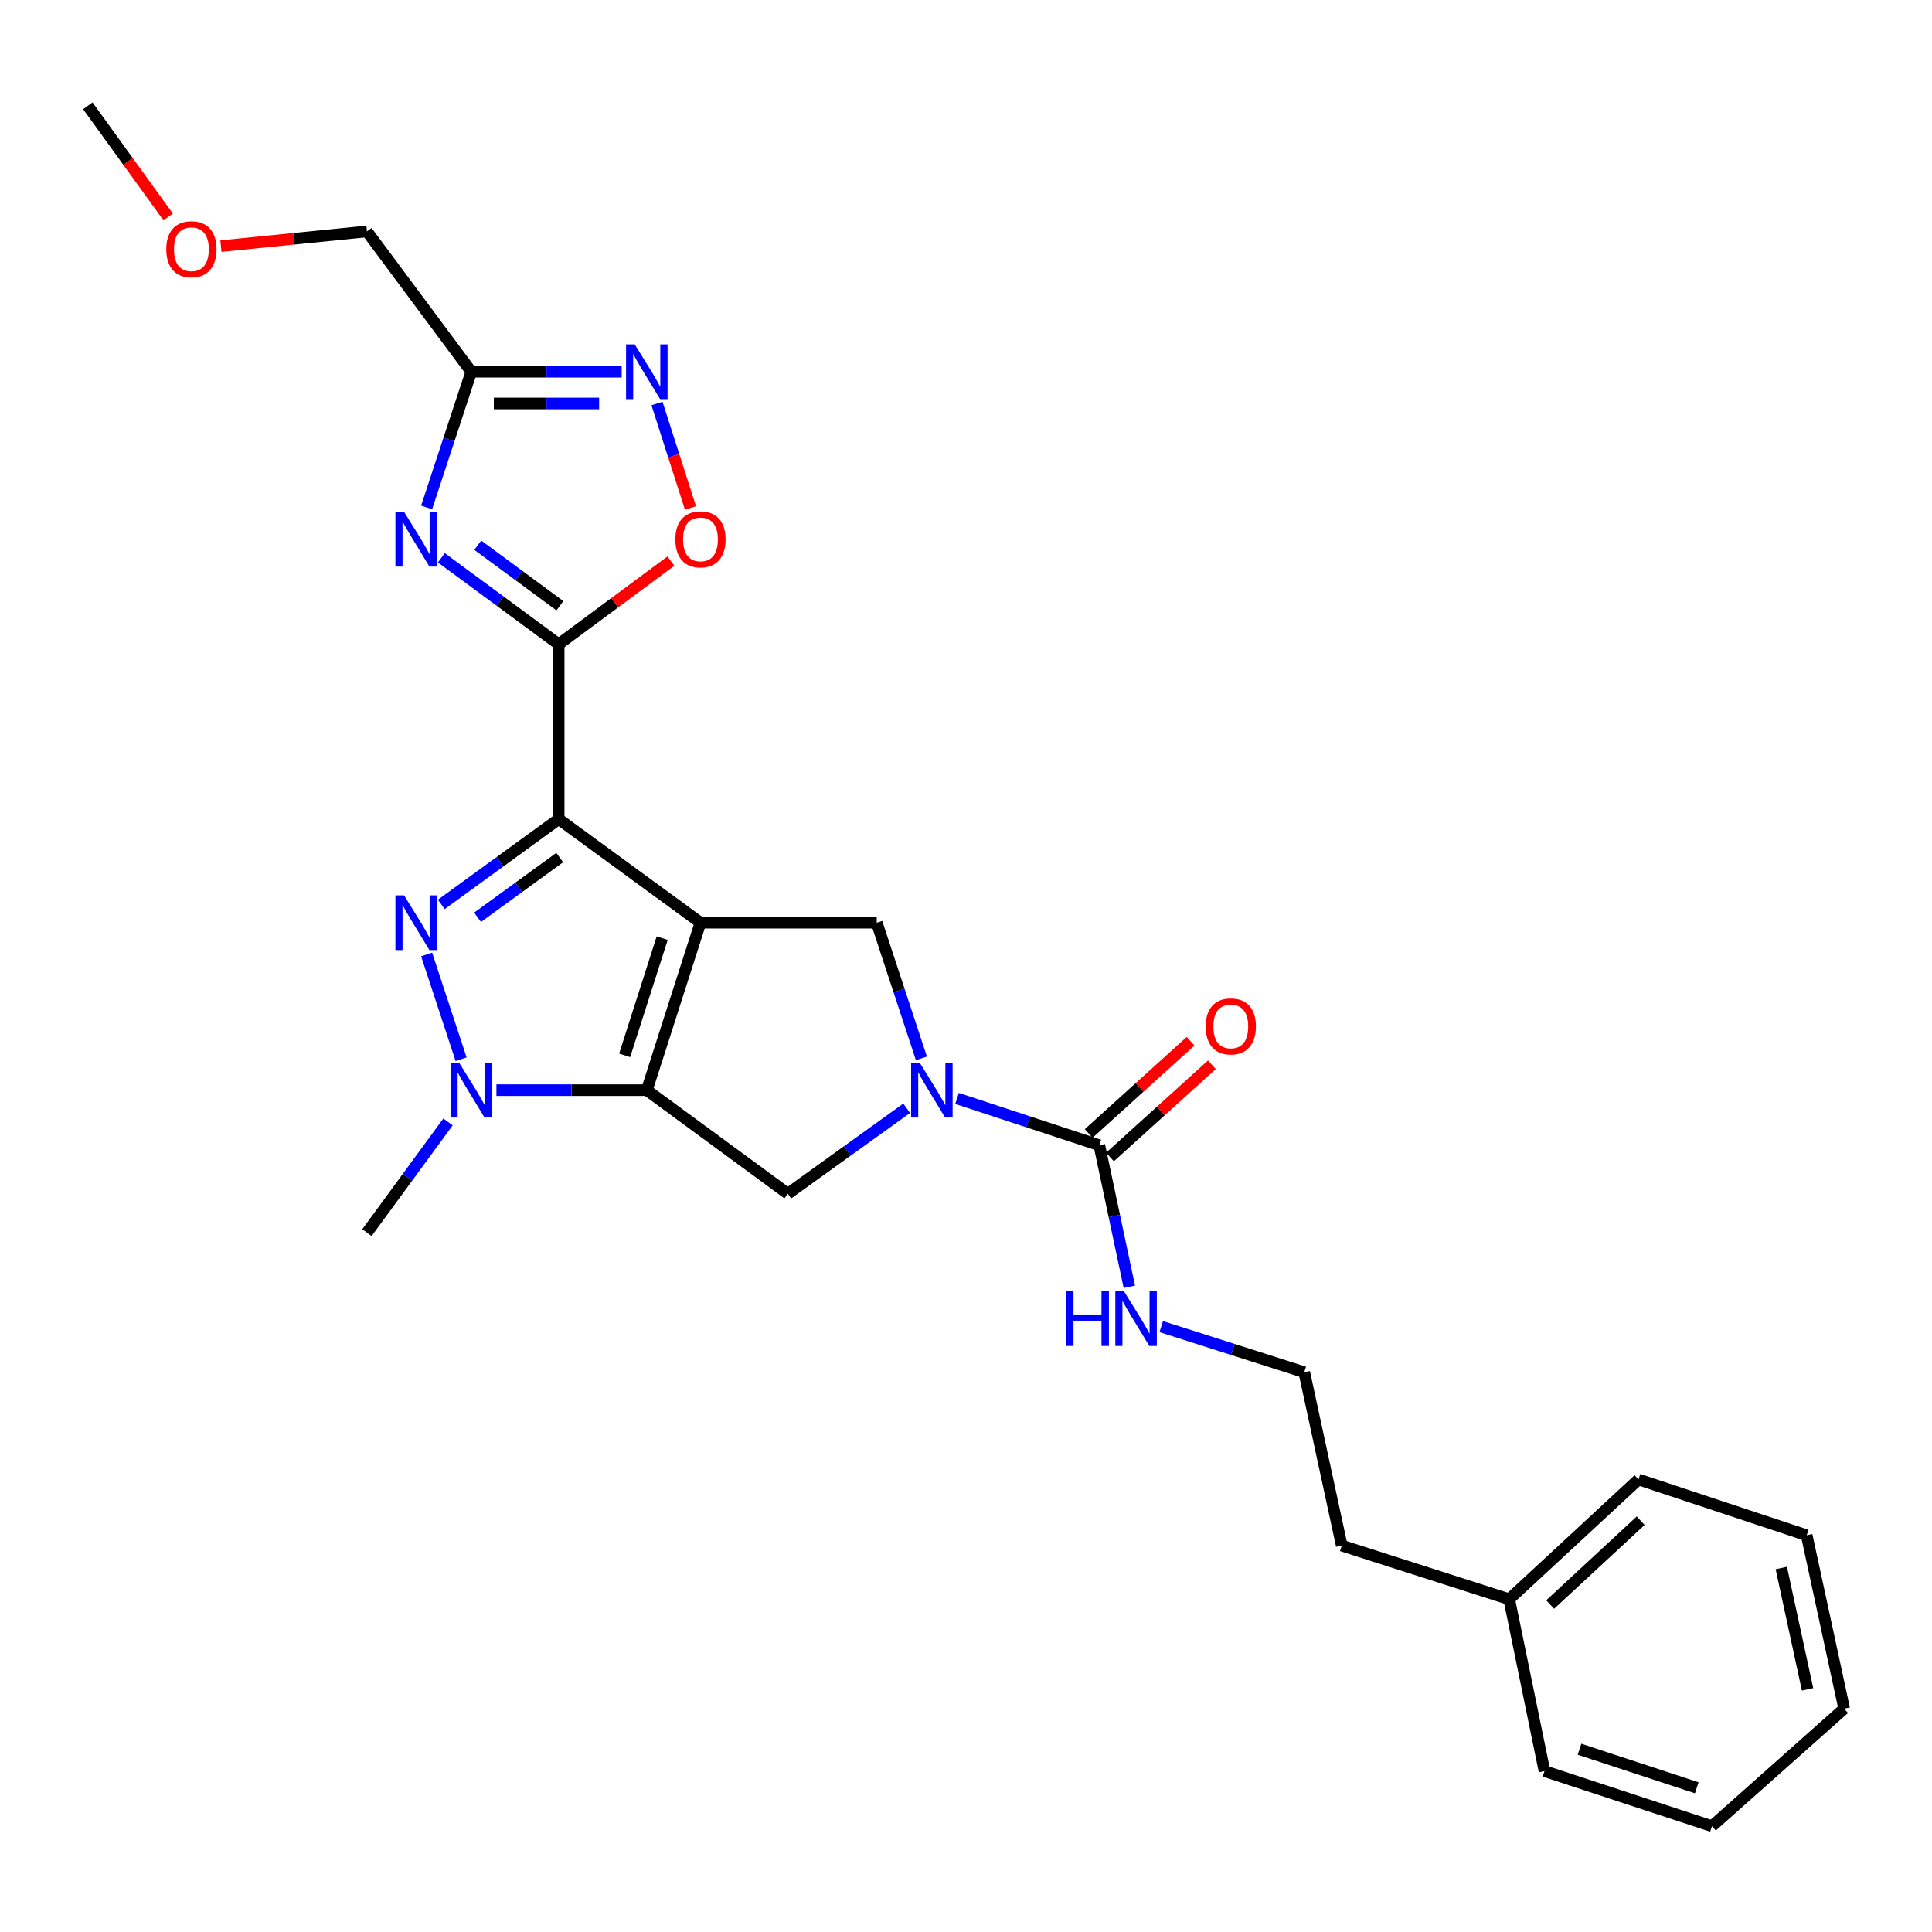 <?xml version='1.0' encoding='iso-8859-1'?>
<svg version='1.1' baseProfile='full'
              xmlns='http://www.w3.org/2000/svg'
                      xmlns:rdkit='http://www.rdkit.org/xml'
                      xmlns:xlink='http://www.w3.org/1999/xlink'
                  xml:space='preserve'
width='1000px' height='1000px' viewBox='0 0 1000 1000'>
<!-- END OF HEADER -->
<rect style='opacity:1.0;fill:#FFFFFF;stroke:none' width='1000' height='1000' x='0' y='0'> </rect>
<path class='bond-0' d='M 362.559,477.589 L 289.166,423.961' style='fill:none;fill-rule:evenodd;stroke:#000000;stroke-width:6px;stroke-linecap:butt;stroke-linejoin:miter;stroke-opacity:1' />
<path class='bond-1' d='M 362.559,477.589 L 334.791,564.259' style='fill:none;fill-rule:evenodd;stroke:#000000;stroke-width:6px;stroke-linecap:butt;stroke-linejoin:miter;stroke-opacity:1' />
<path class='bond-1' d='M 342.752,485.578 L 323.314,546.247' style='fill:none;fill-rule:evenodd;stroke:#000000;stroke-width:6px;stroke-linecap:butt;stroke-linejoin:miter;stroke-opacity:1' />
<path class='bond-7' d='M 362.559,477.589 L 453.791,477.589' style='fill:none;fill-rule:evenodd;stroke:#000000;stroke-width:6px;stroke-linecap:butt;stroke-linejoin:miter;stroke-opacity:1' />
<path class='bond-2' d='M 289.166,423.961 L 258.797,446.042' style='fill:none;fill-rule:evenodd;stroke:#000000;stroke-width:6px;stroke-linecap:butt;stroke-linejoin:miter;stroke-opacity:1' />
<path class='bond-2' d='M 258.797,446.042 L 228.428,468.122' style='fill:none;fill-rule:evenodd;stroke:#0000FF;stroke-width:6px;stroke-linecap:butt;stroke-linejoin:miter;stroke-opacity:1' />
<path class='bond-2' d='M 289.714,443.87 L 268.456,459.327' style='fill:none;fill-rule:evenodd;stroke:#000000;stroke-width:6px;stroke-linecap:butt;stroke-linejoin:miter;stroke-opacity:1' />
<path class='bond-2' d='M 268.456,459.327 L 247.198,474.783' style='fill:none;fill-rule:evenodd;stroke:#0000FF;stroke-width:6px;stroke-linecap:butt;stroke-linejoin:miter;stroke-opacity:1' />
<path class='bond-3' d='M 289.166,423.961 L 289.166,333.468' style='fill:none;fill-rule:evenodd;stroke:#000000;stroke-width:6px;stroke-linecap:butt;stroke-linejoin:miter;stroke-opacity:1' />
<path class='bond-4' d='M 334.791,564.259 L 295.868,564.259' style='fill:none;fill-rule:evenodd;stroke:#000000;stroke-width:6px;stroke-linecap:butt;stroke-linejoin:miter;stroke-opacity:1' />
<path class='bond-4' d='M 295.868,564.259 L 256.945,564.259' style='fill:none;fill-rule:evenodd;stroke:#0000FF;stroke-width:6px;stroke-linecap:butt;stroke-linejoin:miter;stroke-opacity:1' />
<path class='bond-8' d='M 334.791,564.259 L 407.782,617.868' style='fill:none;fill-rule:evenodd;stroke:#000000;stroke-width:6px;stroke-linecap:butt;stroke-linejoin:miter;stroke-opacity:1' />
<path class='bond-28' d='M 220.819,494.03 L 238.665,548.25' style='fill:none;fill-rule:evenodd;stroke:#0000FF;stroke-width:6px;stroke-linecap:butt;stroke-linejoin:miter;stroke-opacity:1' />
<path class='bond-5' d='M 289.166,333.468 L 258.803,311.083' style='fill:none;fill-rule:evenodd;stroke:#000000;stroke-width:6px;stroke-linecap:butt;stroke-linejoin:miter;stroke-opacity:1' />
<path class='bond-5' d='M 258.803,311.083 L 228.439,288.699' style='fill:none;fill-rule:evenodd;stroke:#0000FF;stroke-width:6px;stroke-linecap:butt;stroke-linejoin:miter;stroke-opacity:1' />
<path class='bond-5' d='M 289.804,313.532 L 268.549,297.863' style='fill:none;fill-rule:evenodd;stroke:#000000;stroke-width:6px;stroke-linecap:butt;stroke-linejoin:miter;stroke-opacity:1' />
<path class='bond-5' d='M 268.549,297.863 L 247.295,282.193' style='fill:none;fill-rule:evenodd;stroke:#0000FF;stroke-width:6px;stroke-linecap:butt;stroke-linejoin:miter;stroke-opacity:1' />
<path class='bond-12' d='M 289.166,333.468 L 318.221,311.942' style='fill:none;fill-rule:evenodd;stroke:#000000;stroke-width:6px;stroke-linecap:butt;stroke-linejoin:miter;stroke-opacity:1' />
<path class='bond-12' d='M 318.221,311.942 L 347.275,290.415' style='fill:none;fill-rule:evenodd;stroke:#FF0000;stroke-width:6px;stroke-linecap:butt;stroke-linejoin:miter;stroke-opacity:1' />
<path class='bond-15' d='M 231.891,580.704 L 210.911,609.355' style='fill:none;fill-rule:evenodd;stroke:#0000FF;stroke-width:6px;stroke-linecap:butt;stroke-linejoin:miter;stroke-opacity:1' />
<path class='bond-15' d='M 210.911,609.355 L 189.931,638.007' style='fill:none;fill-rule:evenodd;stroke:#000000;stroke-width:6px;stroke-linecap:butt;stroke-linejoin:miter;stroke-opacity:1' />
<path class='bond-10' d='M 220.819,262.651 L 232.376,227.532' style='fill:none;fill-rule:evenodd;stroke:#0000FF;stroke-width:6px;stroke-linecap:butt;stroke-linejoin:miter;stroke-opacity:1' />
<path class='bond-10' d='M 232.376,227.532 L 243.933,192.413' style='fill:none;fill-rule:evenodd;stroke:#000000;stroke-width:6px;stroke-linecap:butt;stroke-linejoin:miter;stroke-opacity:1' />
<path class='bond-6' d='M 476.919,547.817 L 465.355,512.703' style='fill:none;fill-rule:evenodd;stroke:#0000FF;stroke-width:6px;stroke-linecap:butt;stroke-linejoin:miter;stroke-opacity:1' />
<path class='bond-6' d='M 465.355,512.703 L 453.791,477.589' style='fill:none;fill-rule:evenodd;stroke:#000000;stroke-width:6px;stroke-linecap:butt;stroke-linejoin:miter;stroke-opacity:1' />
<path class='bond-9' d='M 495.355,568.543 L 532.179,580.658' style='fill:none;fill-rule:evenodd;stroke:#0000FF;stroke-width:6px;stroke-linecap:butt;stroke-linejoin:miter;stroke-opacity:1' />
<path class='bond-9' d='M 532.179,580.658 L 569.004,592.774' style='fill:none;fill-rule:evenodd;stroke:#000000;stroke-width:6px;stroke-linecap:butt;stroke-linejoin:miter;stroke-opacity:1' />
<path class='bond-27' d='M 469.298,573.632 L 438.54,595.75' style='fill:none;fill-rule:evenodd;stroke:#0000FF;stroke-width:6px;stroke-linecap:butt;stroke-linejoin:miter;stroke-opacity:1' />
<path class='bond-27' d='M 438.54,595.75 L 407.782,617.868' style='fill:none;fill-rule:evenodd;stroke:#000000;stroke-width:6px;stroke-linecap:butt;stroke-linejoin:miter;stroke-opacity:1' />
<path class='bond-13' d='M 574.514,598.863 L 600.894,574.988' style='fill:none;fill-rule:evenodd;stroke:#000000;stroke-width:6px;stroke-linecap:butt;stroke-linejoin:miter;stroke-opacity:1' />
<path class='bond-13' d='M 600.894,574.988 L 627.274,551.112' style='fill:none;fill-rule:evenodd;stroke:#FF0000;stroke-width:6px;stroke-linecap:butt;stroke-linejoin:miter;stroke-opacity:1' />
<path class='bond-13' d='M 563.493,586.685 L 589.873,562.81' style='fill:none;fill-rule:evenodd;stroke:#000000;stroke-width:6px;stroke-linecap:butt;stroke-linejoin:miter;stroke-opacity:1' />
<path class='bond-13' d='M 589.873,562.81 L 616.252,538.934' style='fill:none;fill-rule:evenodd;stroke:#FF0000;stroke-width:6px;stroke-linecap:butt;stroke-linejoin:miter;stroke-opacity:1' />
<path class='bond-14' d='M 569.004,592.774 L 576.772,629.411' style='fill:none;fill-rule:evenodd;stroke:#000000;stroke-width:6px;stroke-linecap:butt;stroke-linejoin:miter;stroke-opacity:1' />
<path class='bond-14' d='M 576.772,629.411 L 584.541,666.048' style='fill:none;fill-rule:evenodd;stroke:#0000FF;stroke-width:6px;stroke-linecap:butt;stroke-linejoin:miter;stroke-opacity:1' />
<path class='bond-16' d='M 243.933,192.413 L 189.931,119.787' style='fill:none;fill-rule:evenodd;stroke:#000000;stroke-width:6px;stroke-linecap:butt;stroke-linejoin:miter;stroke-opacity:1' />
<path class='bond-29' d='M 243.933,192.413 L 282.856,192.413' style='fill:none;fill-rule:evenodd;stroke:#000000;stroke-width:6px;stroke-linecap:butt;stroke-linejoin:miter;stroke-opacity:1' />
<path class='bond-29' d='M 282.856,192.413 L 321.78,192.413' style='fill:none;fill-rule:evenodd;stroke:#0000FF;stroke-width:6px;stroke-linecap:butt;stroke-linejoin:miter;stroke-opacity:1' />
<path class='bond-29' d='M 255.61,208.838 L 282.856,208.838' style='fill:none;fill-rule:evenodd;stroke:#000000;stroke-width:6px;stroke-linecap:butt;stroke-linejoin:miter;stroke-opacity:1' />
<path class='bond-29' d='M 282.856,208.838 L 310.103,208.838' style='fill:none;fill-rule:evenodd;stroke:#0000FF;stroke-width:6px;stroke-linecap:butt;stroke-linejoin:miter;stroke-opacity:1' />
<path class='bond-11' d='M 340.056,208.849 L 348.718,235.888' style='fill:none;fill-rule:evenodd;stroke:#0000FF;stroke-width:6px;stroke-linecap:butt;stroke-linejoin:miter;stroke-opacity:1' />
<path class='bond-11' d='M 348.718,235.888 L 357.381,262.928' style='fill:none;fill-rule:evenodd;stroke:#FF0000;stroke-width:6px;stroke-linecap:butt;stroke-linejoin:miter;stroke-opacity:1' />
<path class='bond-17' d='M 601.054,686.654 L 638.068,698.456' style='fill:none;fill-rule:evenodd;stroke:#0000FF;stroke-width:6px;stroke-linecap:butt;stroke-linejoin:miter;stroke-opacity:1' />
<path class='bond-17' d='M 638.068,698.456 L 675.082,710.259' style='fill:none;fill-rule:evenodd;stroke:#000000;stroke-width:6px;stroke-linecap:butt;stroke-linejoin:miter;stroke-opacity:1' />
<path class='bond-19' d='M 189.931,119.787 L 152.139,123.586' style='fill:none;fill-rule:evenodd;stroke:#000000;stroke-width:6px;stroke-linecap:butt;stroke-linejoin:miter;stroke-opacity:1' />
<path class='bond-19' d='M 152.139,123.586 L 114.347,127.385' style='fill:none;fill-rule:evenodd;stroke:#FF0000;stroke-width:6px;stroke-linecap:butt;stroke-linejoin:miter;stroke-opacity:1' />
<path class='bond-20' d='M 675.082,710.259 L 694.491,799.986' style='fill:none;fill-rule:evenodd;stroke:#000000;stroke-width:6px;stroke-linecap:butt;stroke-linejoin:miter;stroke-opacity:1' />
<path class='bond-18' d='M 781.161,827.753 L 694.491,799.986' style='fill:none;fill-rule:evenodd;stroke:#000000;stroke-width:6px;stroke-linecap:butt;stroke-linejoin:miter;stroke-opacity:1' />
<path class='bond-21' d='M 781.161,827.753 L 848.084,765.767' style='fill:none;fill-rule:evenodd;stroke:#000000;stroke-width:6px;stroke-linecap:butt;stroke-linejoin:miter;stroke-opacity:1' />
<path class='bond-21' d='M 802.36,830.505 L 849.207,787.115' style='fill:none;fill-rule:evenodd;stroke:#000000;stroke-width:6px;stroke-linecap:butt;stroke-linejoin:miter;stroke-opacity:1' />
<path class='bond-22' d='M 781.161,827.753 L 799.42,916.722' style='fill:none;fill-rule:evenodd;stroke:#000000;stroke-width:6px;stroke-linecap:butt;stroke-linejoin:miter;stroke-opacity:1' />
<path class='bond-23' d='M 87.058,112.314 L 66.257,83.538' style='fill:none;fill-rule:evenodd;stroke:#FF0000;stroke-width:6px;stroke-linecap:butt;stroke-linejoin:miter;stroke-opacity:1' />
<path class='bond-23' d='M 66.257,83.538 L 45.455,54.762' style='fill:none;fill-rule:evenodd;stroke:#000000;stroke-width:6px;stroke-linecap:butt;stroke-linejoin:miter;stroke-opacity:1' />
<path class='bond-25' d='M 848.084,765.767 L 935.146,794.657' style='fill:none;fill-rule:evenodd;stroke:#000000;stroke-width:6px;stroke-linecap:butt;stroke-linejoin:miter;stroke-opacity:1' />
<path class='bond-24' d='M 799.42,916.722 L 886.108,945.238' style='fill:none;fill-rule:evenodd;stroke:#000000;stroke-width:6px;stroke-linecap:butt;stroke-linejoin:miter;stroke-opacity:1' />
<path class='bond-24' d='M 817.555,905.397 L 878.237,925.358' style='fill:none;fill-rule:evenodd;stroke:#000000;stroke-width:6px;stroke-linecap:butt;stroke-linejoin:miter;stroke-opacity:1' />
<path class='bond-26' d='M 886.108,945.238 L 954.545,884.392' style='fill:none;fill-rule:evenodd;stroke:#000000;stroke-width:6px;stroke-linecap:butt;stroke-linejoin:miter;stroke-opacity:1' />
<path class='bond-30' d='M 935.146,794.657 L 954.545,884.392' style='fill:none;fill-rule:evenodd;stroke:#000000;stroke-width:6px;stroke-linecap:butt;stroke-linejoin:miter;stroke-opacity:1' />
<path class='bond-30' d='M 922.001,811.588 L 935.581,874.403' style='fill:none;fill-rule:evenodd;stroke:#000000;stroke-width:6px;stroke-linecap:butt;stroke-linejoin:miter;stroke-opacity:1' />
<path  class='atom-3' d='M 209.148 463.429
L 218.428 478.429
Q 219.348 479.909, 220.828 482.589
Q 222.308 485.269, 222.388 485.429
L 222.388 463.429
L 226.148 463.429
L 226.148 491.749
L 222.268 491.749
L 212.308 475.349
Q 211.148 473.429, 209.908 471.229
Q 208.708 469.029, 208.348 468.349
L 208.348 491.749
L 204.668 491.749
L 204.668 463.429
L 209.148 463.429
' fill='#0000FF'/>
<path  class='atom-5' d='M 237.673 550.099
L 246.953 565.099
Q 247.873 566.579, 249.353 569.259
Q 250.833 571.939, 250.913 572.099
L 250.913 550.099
L 254.673 550.099
L 254.673 578.419
L 250.793 578.419
L 240.833 562.019
Q 239.673 560.099, 238.433 557.899
Q 237.233 555.699, 236.873 555.019
L 236.873 578.419
L 233.193 578.419
L 233.193 550.099
L 237.673 550.099
' fill='#0000FF'/>
<path  class='atom-6' d='M 209.148 264.932
L 218.428 279.932
Q 219.348 281.412, 220.828 284.092
Q 222.308 286.772, 222.388 286.932
L 222.388 264.932
L 226.148 264.932
L 226.148 293.252
L 222.268 293.252
L 212.308 276.852
Q 211.148 274.932, 209.908 272.732
Q 208.708 270.532, 208.348 269.852
L 208.348 293.252
L 204.668 293.252
L 204.668 264.932
L 209.148 264.932
' fill='#0000FF'/>
<path  class='atom-7' d='M 476.074 550.099
L 485.354 565.099
Q 486.274 566.579, 487.754 569.259
Q 489.234 571.939, 489.314 572.099
L 489.314 550.099
L 493.074 550.099
L 493.074 578.419
L 489.194 578.419
L 479.234 562.019
Q 478.074 560.099, 476.834 557.899
Q 475.634 555.699, 475.274 555.019
L 475.274 578.419
L 471.594 578.419
L 471.594 550.099
L 476.074 550.099
' fill='#0000FF'/>
<path  class='atom-12' d='M 328.531 178.253
L 337.811 193.253
Q 338.731 194.733, 340.211 197.413
Q 341.691 200.093, 341.771 200.253
L 341.771 178.253
L 345.531 178.253
L 345.531 206.573
L 341.651 206.573
L 331.691 190.173
Q 330.531 188.253, 329.291 186.053
Q 328.091 183.853, 327.731 183.173
L 327.731 206.573
L 324.051 206.573
L 324.051 178.253
L 328.531 178.253
' fill='#0000FF'/>
<path  class='atom-13' d='M 349.559 279.172
Q 349.559 272.372, 352.919 268.572
Q 356.279 264.772, 362.559 264.772
Q 368.839 264.772, 372.199 268.572
Q 375.559 272.372, 375.559 279.172
Q 375.559 286.052, 372.159 289.972
Q 368.759 293.852, 362.559 293.852
Q 356.319 293.852, 352.919 289.972
Q 349.559 286.092, 349.559 279.172
M 362.559 290.652
Q 366.879 290.652, 369.199 287.772
Q 371.559 284.852, 371.559 279.172
Q 371.559 273.612, 369.199 270.812
Q 366.879 267.972, 362.559 267.972
Q 358.239 267.972, 355.879 270.772
Q 353.559 273.572, 353.559 279.172
Q 353.559 284.892, 355.879 287.772
Q 358.239 290.652, 362.559 290.652
' fill='#FF0000'/>
<path  class='atom-14' d='M 624.058 531.26
Q 624.058 524.46, 627.418 520.66
Q 630.778 516.86, 637.058 516.86
Q 643.338 516.86, 646.698 520.66
Q 650.058 524.46, 650.058 531.26
Q 650.058 538.14, 646.658 542.06
Q 643.258 545.94, 637.058 545.94
Q 630.818 545.94, 627.418 542.06
Q 624.058 538.18, 624.058 531.26
M 637.058 542.74
Q 641.378 542.74, 643.698 539.86
Q 646.058 536.94, 646.058 531.26
Q 646.058 525.7, 643.698 522.9
Q 641.378 520.06, 637.058 520.06
Q 632.738 520.06, 630.378 522.86
Q 628.058 525.66, 628.058 531.26
Q 628.058 536.98, 630.378 539.86
Q 632.738 542.74, 637.058 542.74
' fill='#FF0000'/>
<path  class='atom-15' d='M 551.809 668.341
L 555.649 668.341
L 555.649 680.381
L 570.129 680.381
L 570.129 668.341
L 573.969 668.341
L 573.969 696.661
L 570.129 696.661
L 570.129 683.581
L 555.649 683.581
L 555.649 696.661
L 551.809 696.661
L 551.809 668.341
' fill='#0000FF'/>
<path  class='atom-15' d='M 581.769 668.341
L 591.049 683.341
Q 591.969 684.821, 593.449 687.501
Q 594.929 690.181, 595.009 690.341
L 595.009 668.341
L 598.769 668.341
L 598.769 696.661
L 594.889 696.661
L 584.929 680.261
Q 583.769 678.341, 582.529 676.141
Q 581.329 673.941, 580.969 673.261
L 580.969 696.661
L 577.289 696.661
L 577.289 668.341
L 581.769 668.341
' fill='#0000FF'/>
<path  class='atom-20' d='M 86.064 129.001
Q 86.064 122.201, 89.424 118.401
Q 92.784 114.601, 99.064 114.601
Q 105.344 114.601, 108.704 118.401
Q 112.064 122.201, 112.064 129.001
Q 112.064 135.881, 108.664 139.801
Q 105.264 143.681, 99.064 143.681
Q 92.824 143.681, 89.424 139.801
Q 86.064 135.921, 86.064 129.001
M 99.064 140.481
Q 103.384 140.481, 105.704 137.601
Q 108.064 134.681, 108.064 129.001
Q 108.064 123.441, 105.704 120.641
Q 103.384 117.801, 99.064 117.801
Q 94.744 117.801, 92.384 120.601
Q 90.064 123.401, 90.064 129.001
Q 90.064 134.721, 92.384 137.601
Q 94.744 140.481, 99.064 140.481
' fill='#FF0000'/>
</svg>
